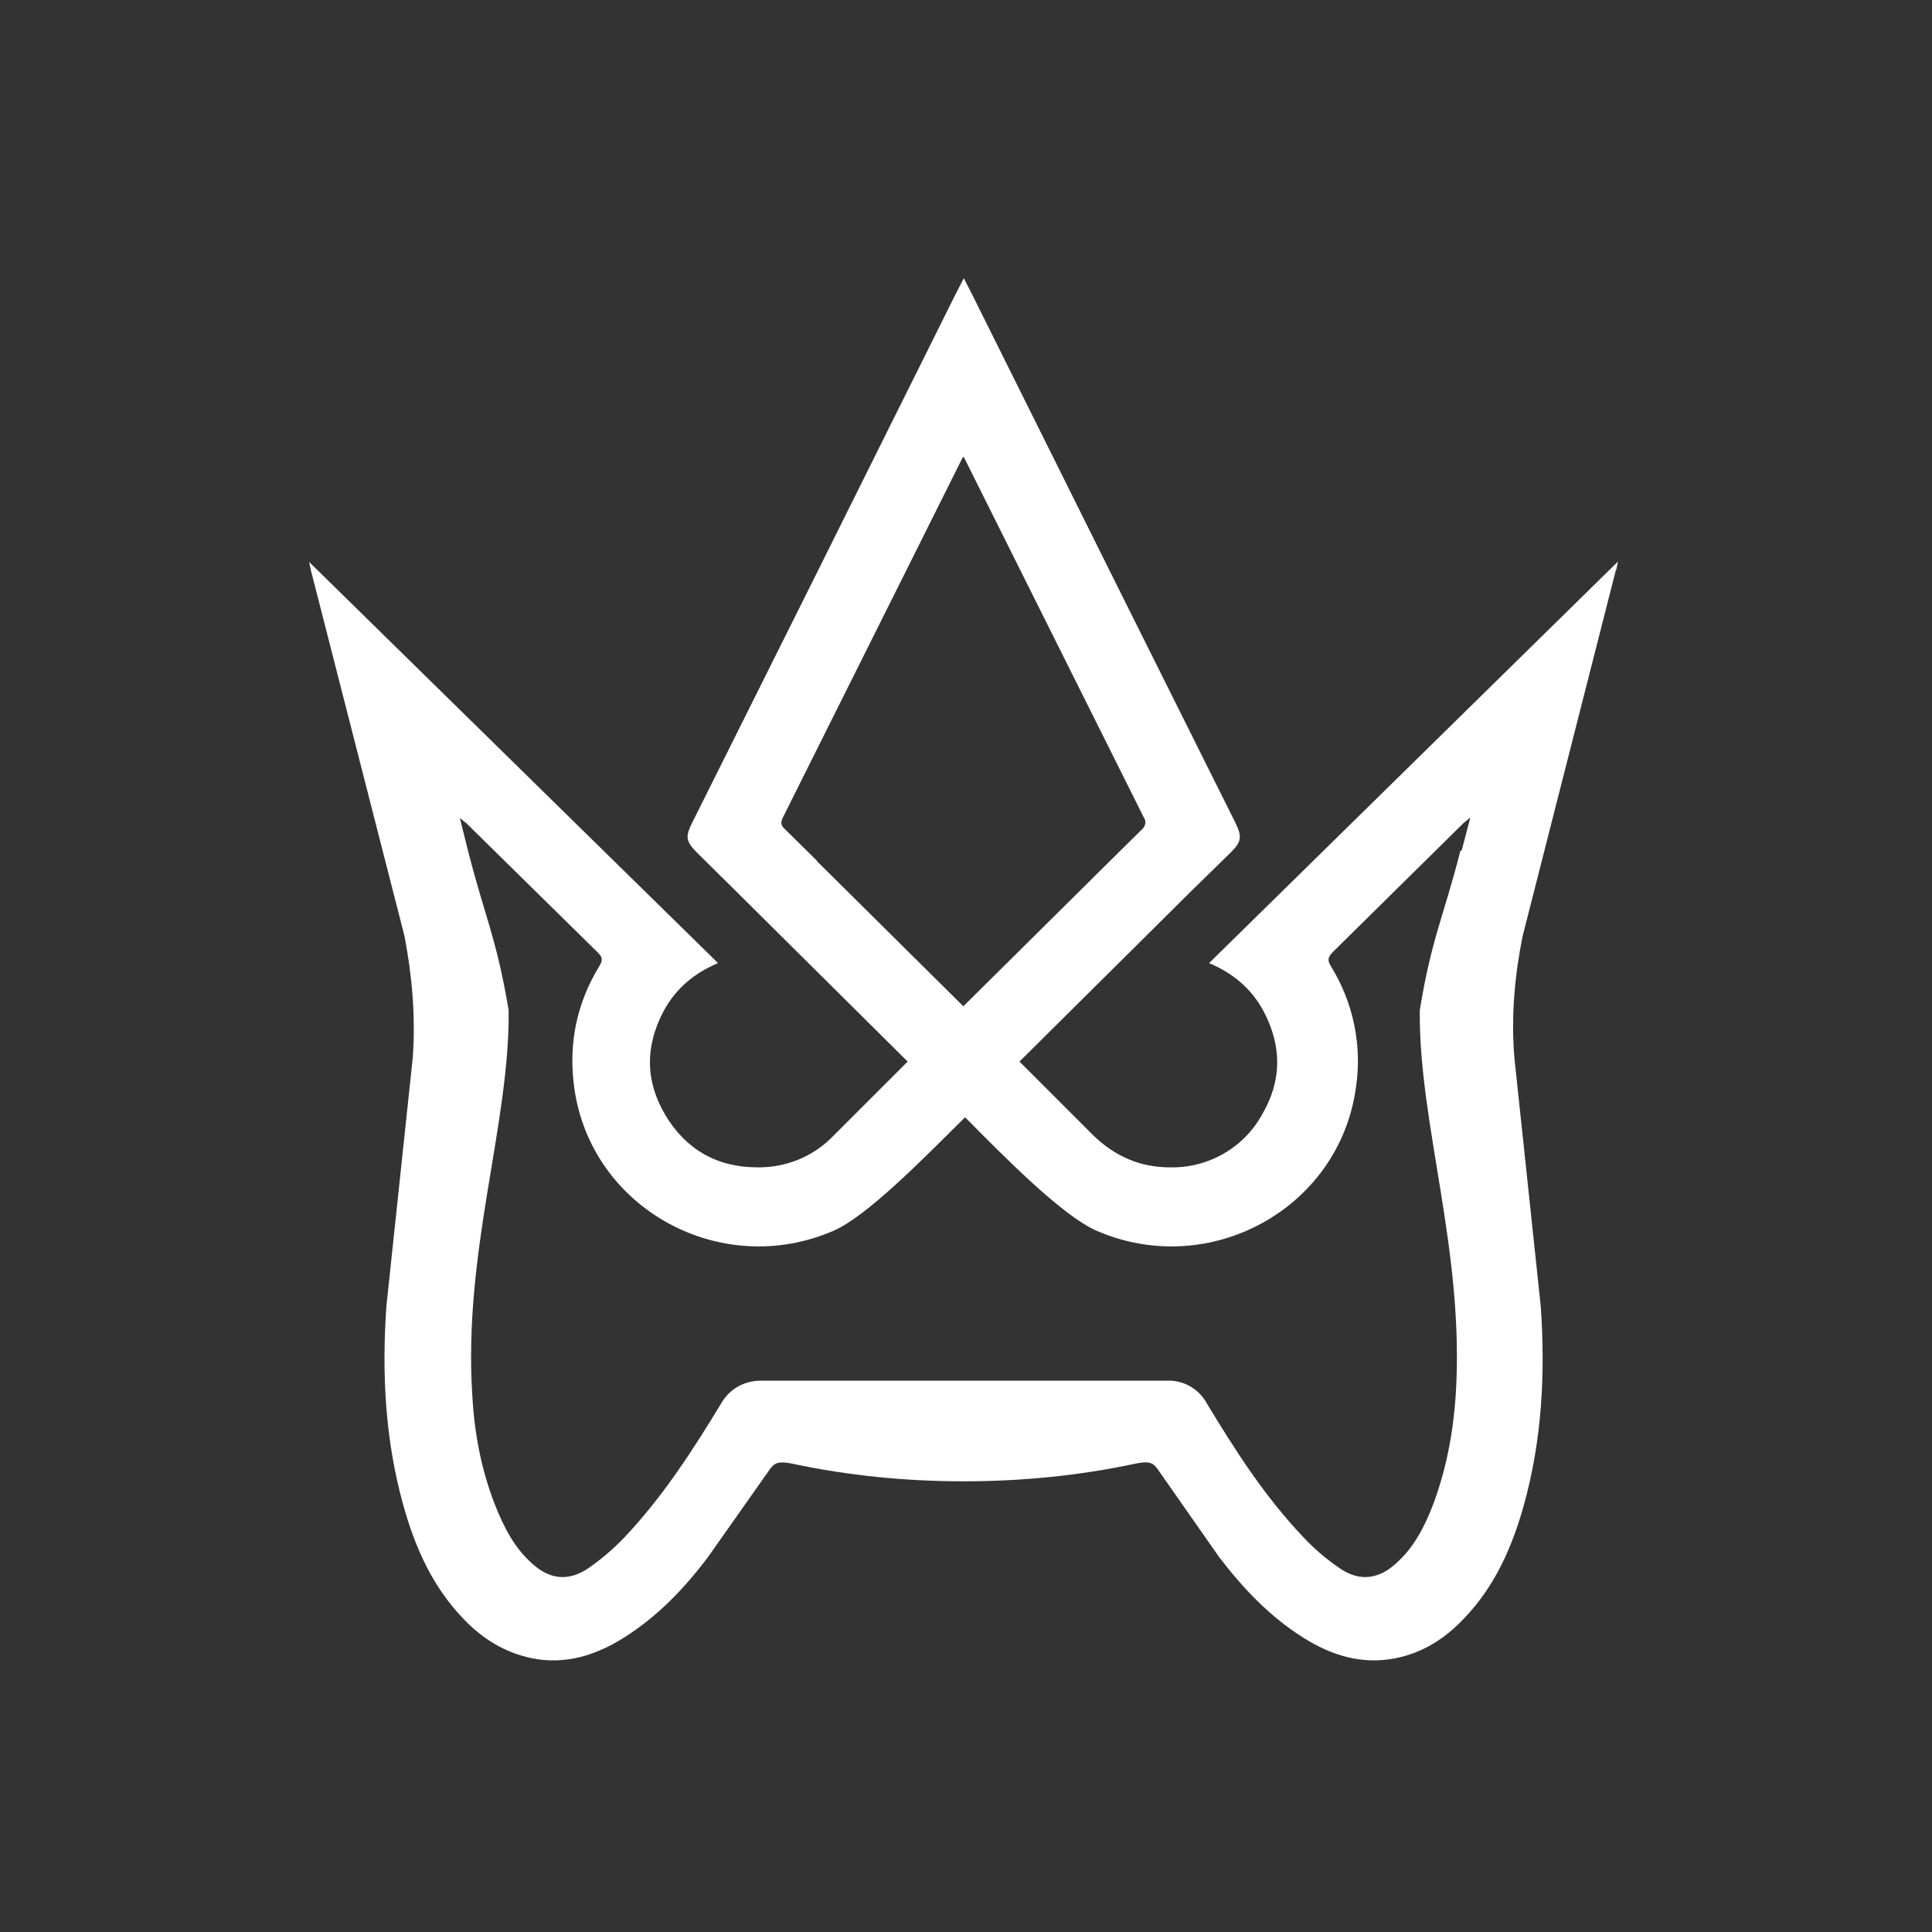 <?xml version="1.0" encoding="utf-8"?>
<svg xmlns="http://www.w3.org/2000/svg" width="250" height="250" viewBox="0 0 250 250" fill="none">
<rect x="0" y="0" width="250" height="250" fill="#333333" stroke="none"/>
<g clip-path="url(#clip0_16209_38693)">
<path d="M209.147 73.719L209.37 72.657L156.452 124.625C159.526 125.91 161.929 127.921 163.493 130.827C165.896 135.353 165.896 139.88 163.27 144.294C160.867 148.597 156.285 151.167 151.367 151.055C147.512 151.055 144.271 149.603 141.533 146.976L131.921 137.365L154.161 115.293L159.246 110.319C160.643 108.922 160.755 108.308 159.861 106.464L144.383 75.451L125.719 37.956L124.713 36L123.707 37.956L105.043 75.451L89.565 106.464C88.671 108.252 88.727 108.867 90.18 110.319L95.209 115.293L117.449 137.365L107.837 146.976C105.267 149.658 101.691 151.111 98.003 151.055C92.75 151.055 88.727 148.709 86.1 144.294C83.474 139.88 83.474 135.353 85.877 130.827C87.442 127.921 89.844 125.91 92.918 124.625L40 72.713L40.224 73.774L52.349 121.16C53.299 126.189 53.802 131.386 53.411 136.862L50.002 168.993C49.388 177.71 49.835 186.315 52.182 194.753C53.69 200.173 55.926 205.258 59.893 209.393C62.352 212.02 65.313 213.864 68.89 214.59C73.192 215.428 77.104 214.199 80.736 211.908C85.095 209.17 88.615 205.482 91.632 201.459L99.623 190.115C100.238 189.277 100.741 189.053 102.473 189.389C109.793 190.953 117.225 191.68 124.713 191.68C132.201 191.68 139.633 190.953 146.953 189.389C148.629 189.053 149.188 189.221 149.803 190.115L157.738 201.459C160.811 205.482 164.276 209.17 168.634 211.908C172.266 214.199 176.178 215.428 180.481 214.59C184.057 213.92 187.018 212.02 189.477 209.393C193.445 205.258 195.68 200.173 197.188 194.753C199.535 186.315 199.982 177.71 199.368 168.993L195.959 136.862C195.512 131.386 196.015 126.189 197.021 121.16L209.091 73.774L209.147 73.719ZM105.77 111.437L101.579 107.302C101.076 106.855 100.964 106.464 101.3 105.793L124.489 59.358C124.489 59.358 124.545 59.246 124.657 59.078L124.825 59.358L148.015 105.793C148.35 106.24 148.238 106.911 147.791 107.302L143.6 111.437L124.657 130.212L105.714 111.437H105.77ZM188.974 110.096C186.795 118.645 185.23 121.439 183.722 130.715C183.554 145.523 189.589 162.008 188.36 180.671C188.024 185.477 187.13 190.227 185.398 194.809C184.28 197.659 182.939 200.285 180.592 202.353C178.357 204.364 175.954 204.644 173.496 203.023C171.763 201.85 170.143 200.509 168.69 198.944C163.717 193.747 159.861 187.712 156.173 181.621C155.167 179.722 153.1 178.548 150.976 178.66H124.769C116.052 178.66 107.279 178.66 98.561 178.66C96.382 178.604 94.371 179.722 93.309 181.621C89.621 187.712 85.709 193.747 80.792 198.944C79.339 200.453 77.719 201.85 75.986 203.023C73.472 204.644 71.125 204.364 68.89 202.353C66.543 200.285 65.202 197.603 64.084 194.809C62.296 190.283 61.402 185.533 61.122 180.671C59.893 162.008 65.984 145.523 65.816 130.715C64.252 121.384 62.743 118.645 60.564 110.096L59.502 105.849L60.34 106.52L77.383 123.283C77.998 123.898 77.998 124.289 77.551 125.016C74.589 129.877 73.528 135.13 74.31 140.774C76.489 156.42 93.253 165.584 107.837 159.27C112.252 157.37 119.74 149.658 124.881 144.573C129.966 149.714 137.509 157.37 141.924 159.27C156.508 165.584 173.272 156.42 175.451 140.774C176.29 135.297 175.116 129.71 172.21 125.016C171.763 124.289 171.819 123.898 172.378 123.283L189.421 106.464C189.421 106.464 189.868 106.129 190.259 105.793L189.142 110.04L188.974 110.096Z" fill="white"/>
</g>
<defs>
<clipPath id="clip0_16209_38693">
<rect width="169.37" height="178.814" fill="white" transform="translate(40 36)"/>
</clipPath>
</defs>
</svg>